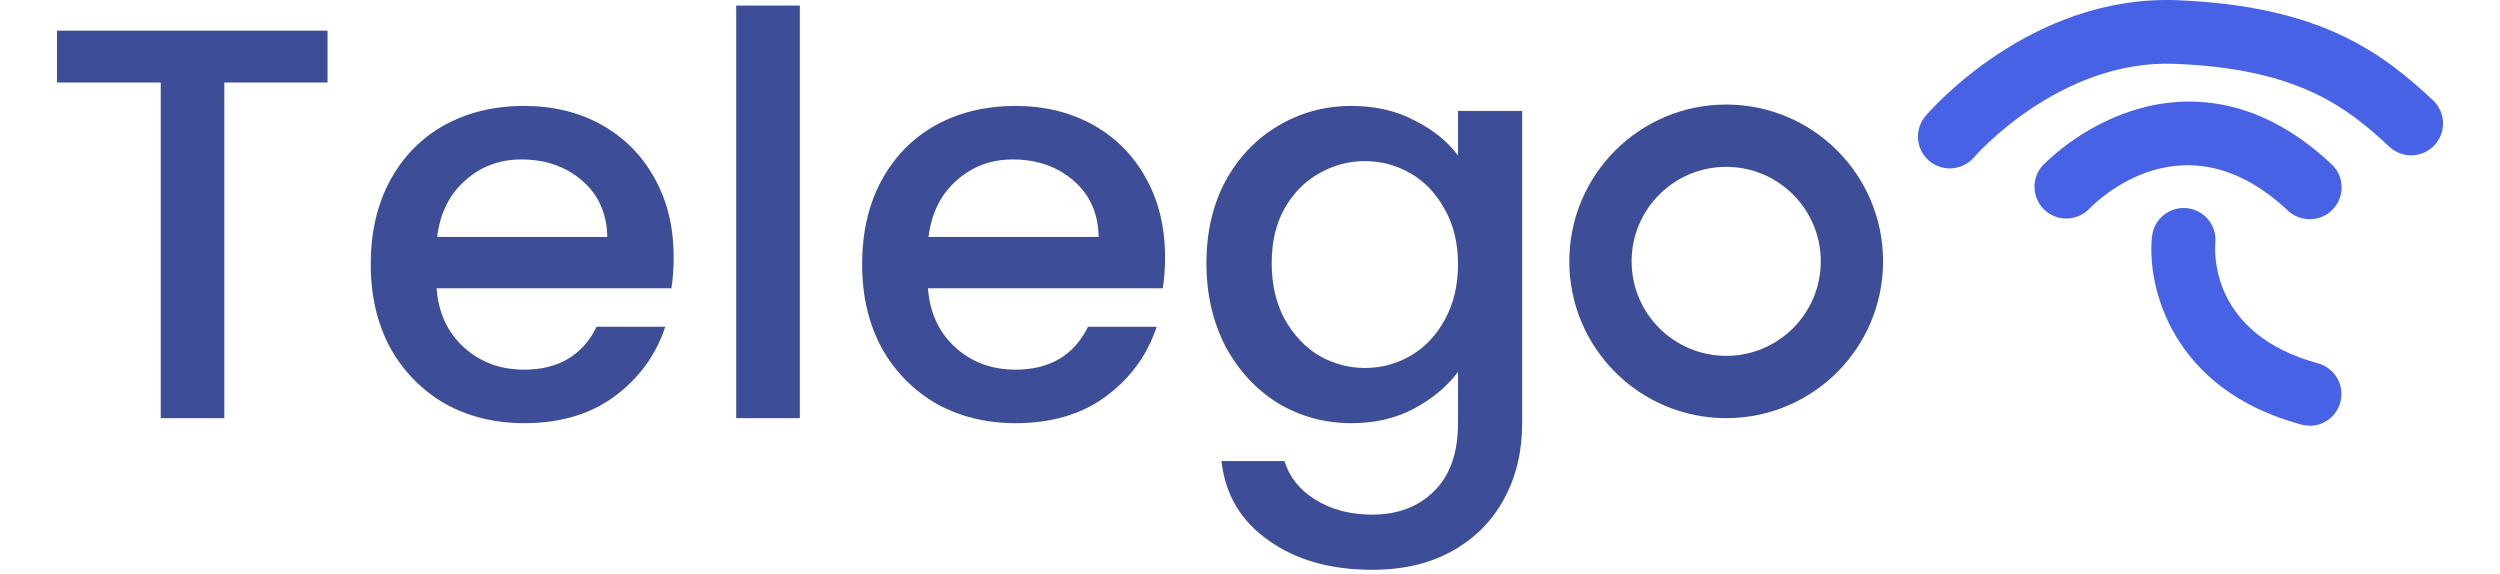 <svg width="196" height="45" viewBox="0 0 196 45" fill="none" xmlns="http://www.w3.org/2000/svg">
<path d="M25.678 2.404V6.469H17.587V32.783H12.602V6.469H4.467V2.404H25.678Z" fill="#3E4D97"/>
<path d="M52.814 20.151C52.814 21.054 52.756 21.87 52.639 22.599H34.227C34.372 24.522 35.087 26.066 36.37 27.232C37.653 28.398 39.227 28.98 41.093 28.98C43.776 28.98 45.671 27.858 46.779 25.615H52.158C51.429 27.829 50.103 29.651 48.178 31.078C46.283 32.477 43.921 33.177 41.093 33.177C38.79 33.177 36.72 32.667 34.883 31.647C33.075 30.598 31.646 29.141 30.597 27.276C29.576 25.381 29.066 23.196 29.066 20.719C29.066 18.242 29.561 16.071 30.553 14.206C31.573 12.312 32.987 10.855 34.795 9.835C36.632 8.815 38.731 8.305 41.093 8.305C43.367 8.305 45.394 8.8 47.172 9.791C48.951 10.782 50.336 12.181 51.327 13.988C52.319 15.765 52.814 17.82 52.814 20.151ZM47.61 18.577C47.581 16.741 46.925 15.27 45.642 14.162C44.359 13.055 42.77 12.501 40.874 12.501C39.154 12.501 37.682 13.055 36.457 14.162C35.233 15.241 34.504 16.712 34.27 18.577H47.61Z" fill="#3E4D97"/>
<path d="M62.706 0.437V32.783H57.721V0.437H62.706Z" fill="#3E4D97"/>
<path d="M91.339 20.151C91.339 21.054 91.281 21.87 91.164 22.599H72.751C72.897 24.522 73.611 26.066 74.894 27.232C76.177 28.398 77.752 28.98 79.618 28.98C82.3 28.98 84.195 27.858 85.303 25.615H90.683C89.954 27.829 88.627 29.651 86.703 31.078C84.808 32.477 82.446 33.177 79.618 33.177C77.314 33.177 75.244 32.667 73.407 31.647C71.6 30.598 70.171 29.141 69.121 27.276C68.101 25.381 67.591 23.196 67.591 20.719C67.591 18.242 68.086 16.071 69.078 14.206C70.098 12.312 71.512 10.855 73.32 9.835C75.157 8.815 77.256 8.305 79.618 8.305C81.892 8.305 83.918 8.8 85.697 9.791C87.475 10.782 88.861 12.181 89.852 13.988C90.843 15.765 91.339 17.82 91.339 20.151ZM86.134 18.577C86.105 16.741 85.449 15.27 84.166 14.162C82.883 13.055 81.294 12.501 79.399 12.501C77.679 12.501 76.206 13.055 74.982 14.162C73.757 15.241 73.028 16.712 72.795 18.577H86.134Z" fill="#3E4D97"/>
<path d="M105.955 8.305C107.821 8.305 109.468 8.684 110.897 9.441C112.355 10.17 113.492 11.088 114.308 12.195V8.698H119.338V33.177C119.338 35.391 118.871 37.358 117.938 39.078C117.005 40.826 115.649 42.196 113.871 43.187C112.121 44.177 110.022 44.673 107.573 44.673C104.307 44.673 101.596 43.9 99.438 42.356C97.281 40.841 96.056 38.772 95.764 36.149H100.706C101.085 37.402 101.887 38.407 103.112 39.165C104.366 39.952 105.853 40.345 107.573 40.345C109.585 40.345 111.203 39.733 112.427 38.509C113.681 37.285 114.308 35.508 114.308 33.177V29.155C113.463 30.292 112.311 31.253 110.853 32.04C109.424 32.798 107.792 33.177 105.955 33.177C103.855 33.177 101.931 32.652 100.182 31.603C98.461 30.525 97.091 29.039 96.07 27.145C95.079 25.221 94.583 23.05 94.583 20.631C94.583 18.213 95.079 16.071 96.07 14.206C97.091 12.341 98.461 10.899 100.182 9.879C101.931 8.83 103.855 8.305 105.955 8.305ZM114.308 20.719C114.308 19.058 113.958 17.616 113.258 16.392C112.588 15.168 111.699 14.235 110.591 13.594C109.483 12.953 108.287 12.632 107.004 12.632C105.721 12.632 104.526 12.953 103.418 13.594C102.31 14.206 101.406 15.124 100.706 16.348C100.036 17.543 99.701 18.971 99.701 20.631C99.701 22.293 100.036 23.75 100.706 25.003C101.406 26.256 102.31 27.217 103.418 27.888C104.555 28.529 105.751 28.849 107.004 28.849C108.287 28.849 109.483 28.529 110.591 27.888C111.699 27.247 112.588 26.314 113.258 25.09C113.958 23.837 114.308 22.38 114.308 20.719Z" fill="#3E4D97"/>
<path d="M145.191 20.49C145.191 25.929 140.779 30.341 135.334 30.341C129.888 30.341 125.476 25.929 125.476 20.49C125.476 15.051 129.888 10.639 135.334 10.639C140.779 10.639 145.191 15.051 145.191 20.49Z" stroke="#3E4D97" stroke-width="4.886"/>
<path fill-rule="evenodd" clip-rule="evenodd" d="M151.512 12.806C151.909 13.061 152.369 13.198 152.84 13.202C153.2 13.206 153.557 13.131 153.885 12.984C154.214 12.837 154.507 12.621 154.744 12.351C154.81 12.274 161.455 4.628 170.533 5.006C180.046 5.383 183.904 8.306 187.328 11.504C187.812 11.956 188.456 12.198 189.118 12.176C189.78 12.154 190.407 11.87 190.859 11.386C191.312 10.903 191.554 10.259 191.532 9.597C191.51 8.936 191.226 8.309 190.742 7.857C186.767 4.144 181.97 0.482 170.743 0.018C159.184 -0.457 151.269 8.729 150.937 9.122C150.637 9.485 150.447 9.926 150.387 10.393C150.328 10.861 150.402 11.335 150.601 11.762C150.8 12.189 151.116 12.551 151.512 12.806ZM181.077 17.18C180.442 17.182 179.831 16.941 179.367 16.507C171.35 8.984 164.507 15.625 163.757 16.41C163.296 16.867 162.676 17.126 162.027 17.133C161.378 17.14 160.752 16.895 160.282 16.448C159.811 16.002 159.533 15.39 159.506 14.742C159.479 14.094 159.706 13.461 160.139 12.978C162.056 11.086 164.371 9.645 166.916 8.76C170.768 7.454 176.652 7.112 182.792 12.87C183.157 13.213 183.412 13.657 183.521 14.145C183.631 14.634 183.591 15.144 183.406 15.61C183.222 16.075 182.902 16.474 182.487 16.755C182.073 17.036 181.583 17.186 181.082 17.185L181.077 17.18ZM181.076 33.374C180.855 33.374 180.636 33.345 180.423 33.287C170.216 30.538 168.308 22.444 168.716 18.547C168.784 17.889 169.11 17.285 169.623 16.867C170.137 16.45 170.795 16.253 171.454 16.321C172.112 16.389 172.717 16.715 173.135 17.228C173.552 17.741 173.749 18.399 173.681 19.057C173.62 19.802 173.324 26.198 181.724 28.483C182.307 28.641 182.814 29.005 183.149 29.508C183.484 30.011 183.625 30.618 183.546 31.217C183.466 31.816 183.172 32.366 182.718 32.764C182.264 33.163 181.68 33.383 181.076 33.384V33.374Z" fill="#4862E5"/>
</svg>
